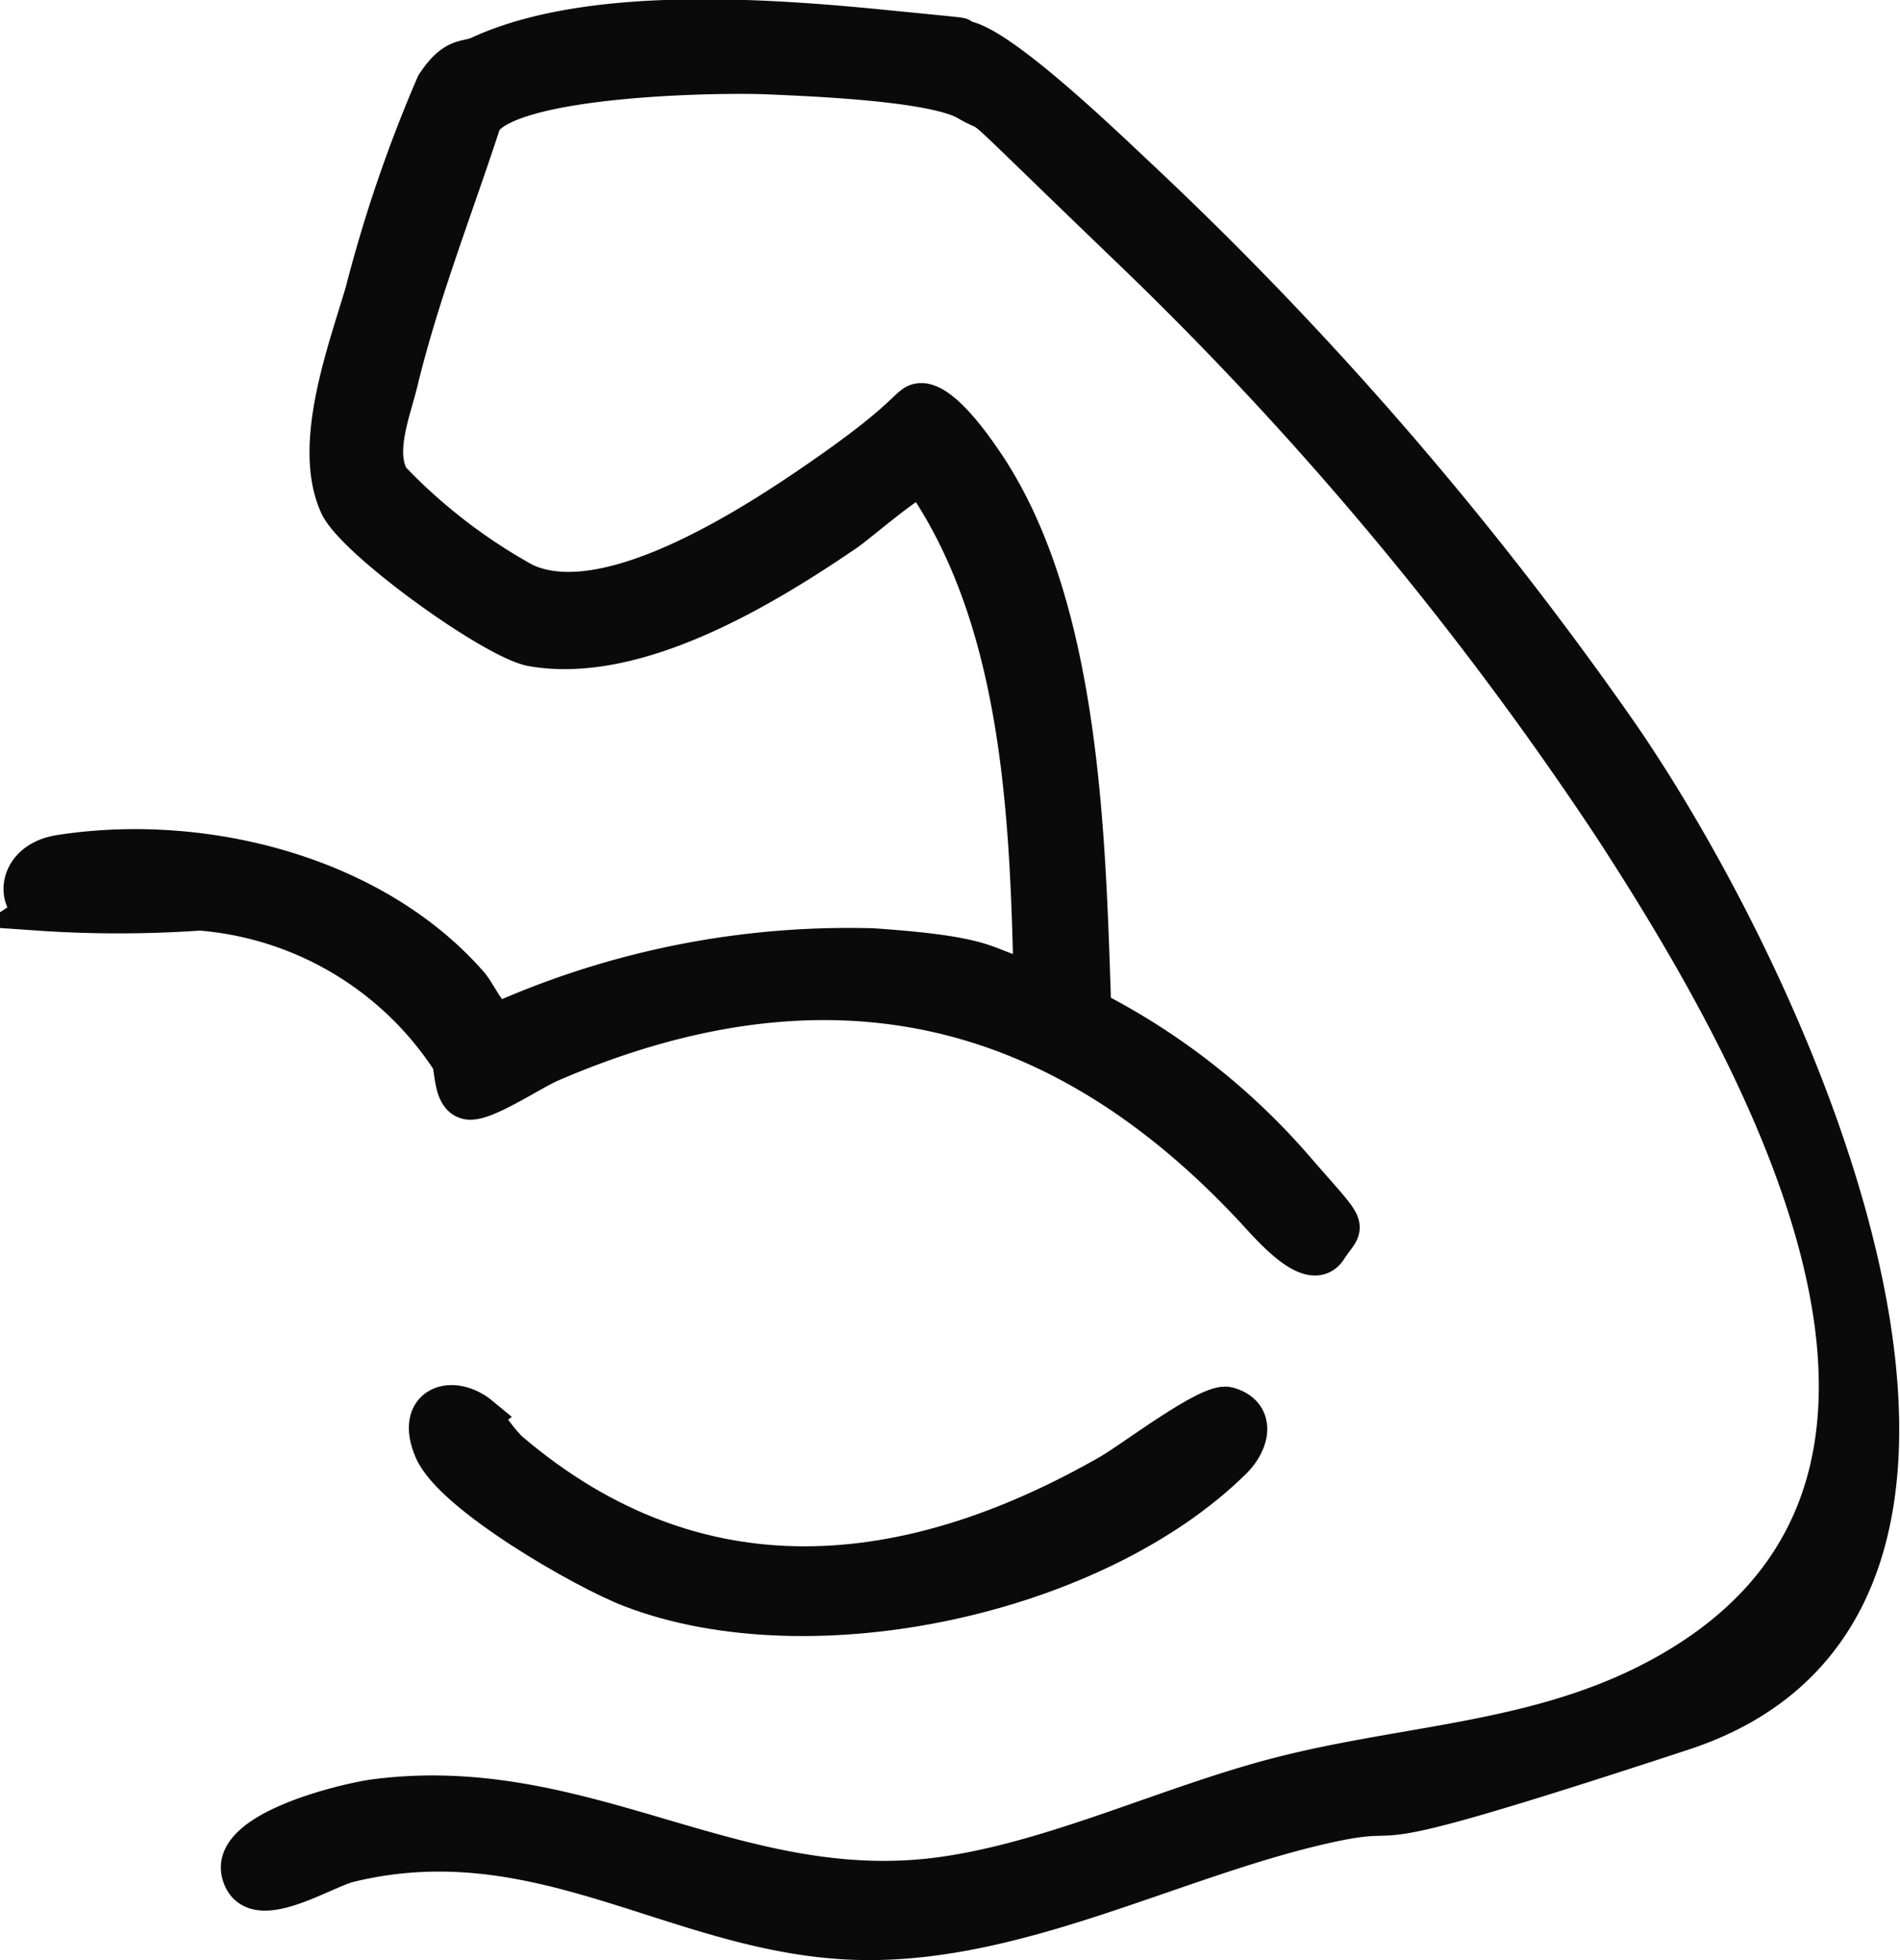 <svg xmlns="http://www.w3.org/2000/svg" width="48.617" height="50.139" viewBox="0 0 48.617 50.139">
  <g id="body-icon" transform="translate(-8.685 -8.941)">
    <path id="Pfad_55" data-name="Pfad 55" d="M9.655,32.231c-.578-.161-.578-1.263.578-1.438,3.641-.564,7.981.524,10.44,3.319.242.269.484.914.806.954a21.978,21.978,0,0,1,9.54-1.881c3.332.228,2.728.551,4.1.806-.094-4.286-.309-9.231-2.822-12.845-.188-.094-1.653,1.182-1.975,1.4-2.109,1.438-5.348,3.4-8.008,2.943-.967-.161-4.555-2.741-4.958-3.641-.685-1.518.2-3.883.658-5.428a35.853,35.853,0,0,1,1.814-5.307c.5-.766.793-.591,1.129-.752,2.795-1.29,7.323-.967,10.306-.672s1.572.148,2.136.282c.967.228,3.534,2.7,4.407,3.52A90.454,90.454,0,0,1,50.138,27.757c4.81,7.014,11.343,22.262,1.6,25.461s-6.221,1.666-9.5,2.459c-3.695.9-7.484,2.916-11.354,2.9-4.689-.013-8.263-3.2-13.261-1.989-.712.175-2.486,1.357-2.768.269s2.633-1.8,3.426-1.908c5.415-.7,9.3,2.754,14.605,1.975,2.835-.417,5.7-1.8,8.492-2.526,3.211-.833,6.436-.873,9.446-2.378,9.338-4.689,3.184-15.707-.873-21.941A87.367,87.367,0,0,0,37.6,15.288c-4.488-4.313-3.265-3.238-4.165-3.762s-4.273-.631-5.106-.672c-1.357-.054-6.543.04-7.309,1.169-.726,2.23-1.6,4.434-2.15,6.718-.188.752-.6,1.774-.2,2.459a14.268,14.268,0,0,0,3.413,2.633c2.19,1.048,6.194-1.653,7.981-2.916s1.881-1.612,2.109-1.666c.5-.134,1.317.994,1.585,1.384,2.607,3.681,2.714,9.768,2.862,14.135a17.251,17.251,0,0,1,5.227,4.111c1.424,1.639,1.263,1.3.806,2s-1.626-.779-1.962-1.115c-5.079-5.4-10.991-6.624-17.9-3.655-.511.215-1.706,1.035-2.123.967s-.336-.82-.457-1.035a8.458,8.458,0,0,0-6.409-3.8,29.972,29.972,0,0,1-4.165,0Z" fill="#0a0a0a" stroke="#0a0a0a" stroke-width="1"/>
    <path id="Pfad_56" data-name="Pfad 56" d="M87.8,273.583c.2.161.484.645.779.9,4.783,4.058,10.158,3.52,15.344.551.591-.336,2.539-1.841,3.01-1.72.726.2.6.887.134,1.357-3.52,3.48-10.776,5.052-15.384,3.292-1.2-.457-4.568-2.392-5.065-3.534s.47-1.465,1.2-.86Z" transform="translate(-66.835 -228.4)" fill="#0a0a0a" stroke="#0a0a0a" stroke-width="1"/>
  </g>
</svg>
